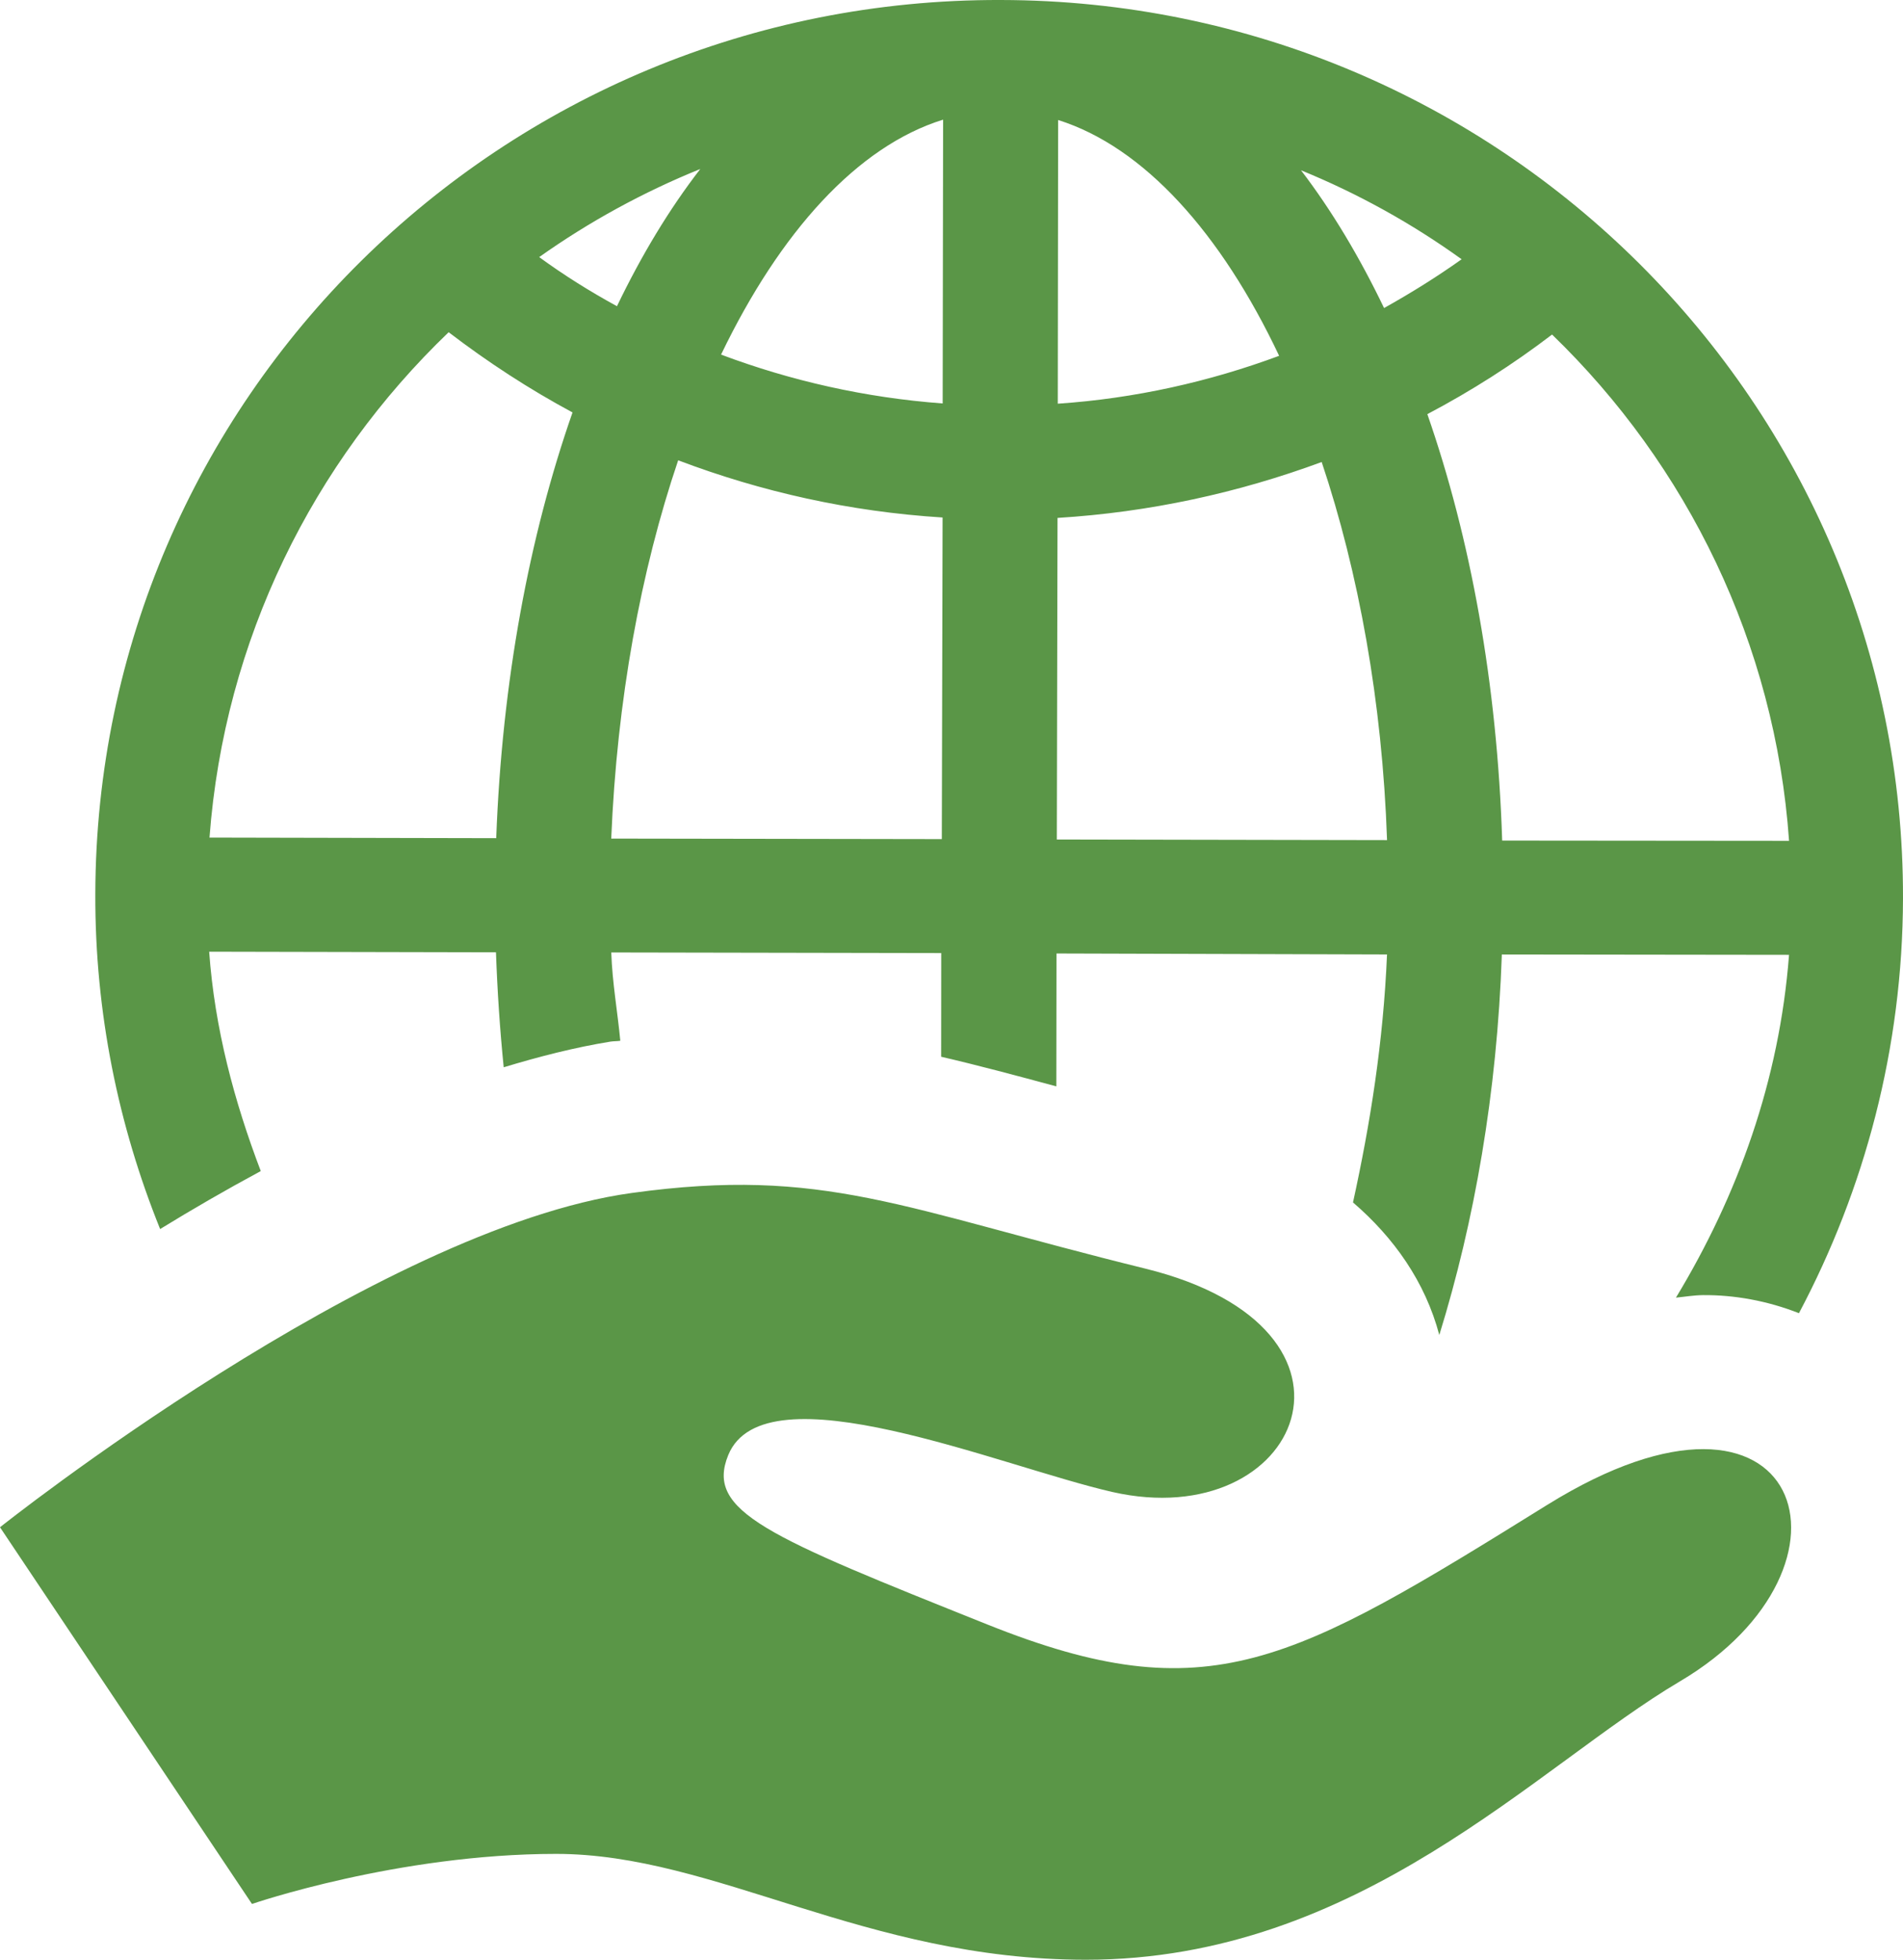 <?xml version="1.0" encoding="UTF-8"?><svg id="b" xmlns="http://www.w3.org/2000/svg" viewBox="0 0 68.861 70.918"><g id="c"><path d="m36.215 0C18.15-.056,3.483,14.447,3.449,32.363c-.013,4.284.835,8.37,2.345,12.113,1.153-.708,2.368-1.412,3.642-2.098-.956-2.513-1.667-5.152-1.867-7.939l10.378.022c.05,1.415.143,2.802.28,4.161,1.288-.39,2.578-.72,3.859-.928.127-.019.239-.012.36-.031-.102-1.073-.289-2.092-.327-3.196l11.94.022-.003,3.752c1.33.308,2.689.673,4.168,1.072l.006-4.809,11.96.035c-.134,3.177-.61,6.14-1.231,8.974,1.475,1.268,2.612,2.869,3.123,4.797,1.271-4.108,2.089-8.75,2.263-13.77l10.392.013c-.346,4.539-1.854,8.709-4.092,12.405.323-.031.646-.088.98-.091,1.128-.01,2.328.204,3.471.654,2.381-4.491,3.752-9.593,3.765-15.013C68.896,14.591,54.279.028,36.215 0Zm-18.259,30.331l-10.375-.022c.536-7.159,3.743-13.575,8.654-18.287,1.409,1.079,2.914,2.06,4.482,2.903-1.568,4.488-2.549,9.725-2.761,15.406Zm1.555-21.027c1.801-1.277,3.759-2.35,5.83-3.189-1.118,1.444-2.125,3.114-3.016,4.966-.984-.538-1.923-1.126-2.814-1.777Zm14.569,21.061l-11.962-.019c.206-5.007,1.069-9.694,2.422-13.689,3.013,1.142,6.212,1.859,9.568,2.07l-.028,11.638Zm.031-15.765c-2.799-.208-5.492-.818-8.019-1.768,2.137-4.438,4.93-7.539,8.035-8.502l-.016,10.269Zm18.779-5.218c-.898.639-1.838,1.224-2.807,1.765-.895-1.862-1.901-3.542-3.005-4.985,2.076.849,4.021,1.931,5.813,3.221Zm-14.601-5.039c3.101.975,5.896,4.089,7.997,8.533-2.515.934-5.217,1.544-8.01,1.733l.013-10.266Zm-.047,26.037l.025-11.638c3.336-.205,6.545-.909,9.559-2.023,1.334,3.985,2.194,8.678,2.365,13.682l-11.949-.022Zm16.115.038c-.182-5.699-1.146-10.946-2.708-15.431,1.593-.84,3.101-1.802,4.513-2.881,4.886,4.724,8.074,11.175,8.576,18.321l-10.381-.009Zm1.644,24.031c-9.263,5.756-12.267,7.539-20.254,4.344-7.994-3.199-10.232-4.095-9.394-6.14,1.32-3.208,9.851.412,13.895,1.337,6.821,1.551,10.034-5.904,1.194-8.083-8.832-2.177-11.625-3.699-18.584-2.736C13.591,44.45,0,55.267,0,55.267l9.118,13.632s5.261-1.812,11.007-1.812c5.753,0,11.179,3.831,19.169,3.831,9.901,0,16.309-7.011,21.495-10.074,7.033-4.155,4.477-12.141-4.787-6.395Z" style="fill:#5a9647;"/></g></svg>